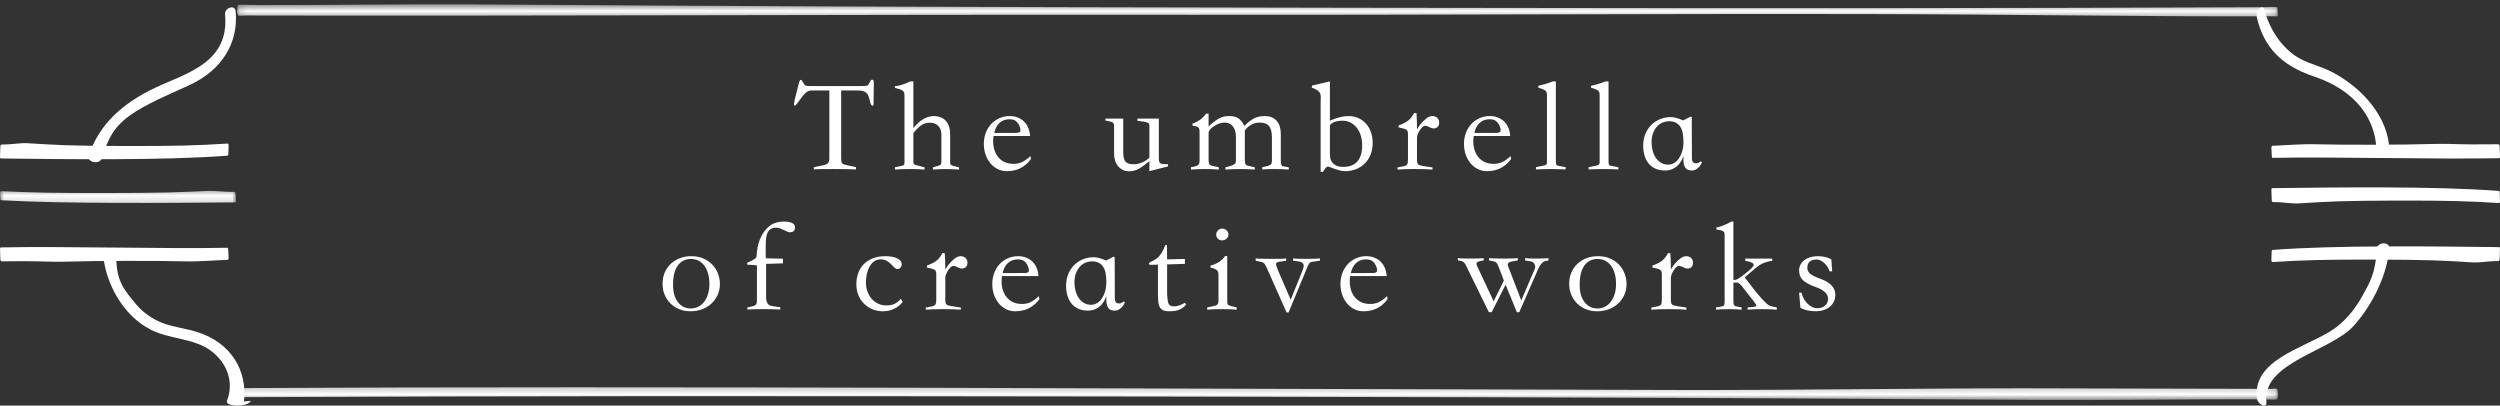 <?xml version="1.0" encoding="UTF-8"?>
<svg width="339px" height="55px" viewBox="0 0 339 55" version="1.1" xmlns="http://www.w3.org/2000/svg" xmlns:xlink="http://www.w3.org/1999/xlink">
    <rect x="0" y="0" width="339" height="55" fill="#333333" stroke="none"/>
    <!-- Generator: Sketch 61.2 (89653) - https://sketch.com -->
    <title>Group 12</title>
    <desc>Created with Sketch.</desc>
    <defs>
        <polygon id="path-1" points="0.155 0.258 276.884 0.258 276.884 2.25 0.155 2.25"></polygon>
        <polygon id="path-3" points="0.154 0.579 276.886 0.579 276.886 2.525 0.154 2.525"></polygon>
        <polygon id="path-5" points="0 0.573 31.994 0.573 31.994 2.823 0 2.823"></polygon>
    </defs>
    <g id="index" stroke="none" stroke-width="1" fill="none" fill-rule="evenodd">
        <g id="00_wp_inx-copy" transform="translate(-129, -2142)">
            <g id="#service" transform="translate(-2, 950)">
                <g id="inner" transform="translate(0, 131)">
                    <g id="list_img" transform="translate(0, 683)">
                        <g id="item1">
                            <g id="ttl" transform="translate(131, 215)">
                                <g id="Group-15">
                                    <g id="Group-12" transform="translate(0, 163)">
                                        <g id="Group-28">
                                            <g id="Group-3" transform="translate(32, 52)">
                                                <mask id="mask-2" fill="white">
                                                    <use xlink:href="#path-1"></use>
                                                </mask>
                                                <g id="Clip-2"></g>
                                                <path d="M0.207,1.806 L0.164,0.672 C0.102,0.578 0.343,0.625 0.867,0.623 C58.015,0.323 127.529,0.735 198.451,0.888 C208.025,0.911 233.172,0.629 242.113,0.65 C254.05,0.679 265.33,0.706 275.707,0.731 C276.207,0.733 276.707,0.654 276.764,0.744 C276.977,1.05 276.845,1.948 276.831,2.065 C276.785,2.288 276.183,2.153 273.409,2.146 C265.462,2.126 252.842,2.297 244.86,2.238 C228.901,2.128 212.961,2.033 197.038,1.961 C165.571,1.822 85.072,1.696 53.768,1.727 C36.469,1.743 19.188,1.781 1.954,1.853 C1.27,1.856 0.28,1.93 0.207,1.806" id="Fill-1" fill="#FFFFFF" mask="url(#mask-2)"></path>
                                            </g>
                                            <g id="Group-6" transform="translate(32, 0)">
                                                <mask id="mask-4" fill="white">
                                                    <use xlink:href="#path-3"></use>
                                                </mask>
                                                <g id="Clip-5"></g>
                                                <path d="M276.831,1.025 L276.877,2.161 C276.936,2.253 276.696,2.206 276.169,2.208 C260.967,2.289 241.519,1.949 221.719,1.909 C191.991,1.848 160.122,2.046 129.837,2.012 C80.596,1.958 38.747,2.192 1.332,2.1 C0.832,2.098 0.329,2.177 0.275,2.087 C0.061,1.781 0.194,0.883 0.207,0.766 C0.25,0.543 0.856,0.678 3.629,0.685 C11.573,0.705 24.197,0.532 32.179,0.59 C48.135,0.705 64.077,0.797 80.001,0.869 C111.464,1.009 191.966,1.135 223.27,1.103 C240.57,1.088 257.85,1.049 275.085,0.977 C275.771,0.975 276.758,0.901 276.831,1.025" id="Fill-4" fill="#FFFFFF" mask="url(#mask-4)"></path>
                                            </g>
                                            <path d="M31,34.926 L30.944,33.816 C30.938,33.69 30.885,33.597 30.829,33.597 C22.371,33.765 8.554,33.372 0.099,33.549 C0.043,33.552 -0.003,33.648 0,33.768 C0.011,34.176 0.035,35.028 0.051,35.184 C0.083,35.481 0.203,35.445 0.511,35.439 C1.398,35.415 2.812,35.427 3.702,35.421 C5.476,35.412 7.263,35.541 9.039,35.481 C12.541,35.355 21.535,35.34 25.045,35.439 C26.978,35.493 28.933,35.295 30.869,35.235 C30.946,35.232 31.005,35.088 31,34.926" id="Fill-7" fill="#FFFFFF"></path>
                                            <g id="Group-11" transform="translate(0, 25)">
                                                <mask id="mask-6" fill="white">
                                                    <use xlink:href="#path-5"></use>
                                                </mask>
                                                <g id="Clip-10"></g>
                                                <path d="M-1.08420217e-19,1.145 L0.036,1.982 C0.038,2.074 0.085,2.148 0.151,2.153 C8.877,2.655 23.16,2.515 31.892,2.439 C31.95,2.439 31.996,2.367 31.994,2.277 C31.985,1.971 31.958,1.329 31.941,1.215 C31.914,0.992 31.79,1.017 31.468,1.021 C30.552,1.03 29.073,0.841 28.16,0.888 C26.328,0.978 24.497,1.048 22.666,1.098 C19.047,1.192 9.76,1.199 6.138,1.125 C4.139,1.084 2.137,1.019 0.14,0.922 C0.058,0.92 -0.005,1.021 -1.08420217e-19,1.145" id="Fill-9" fill="#FFFFFF" mask="url(#mask-6)"></path>
                                            </g>
                                            <path d="M31,19.76 L30.965,20.876 C30.96,21.002 30.914,21.101 30.856,21.107 C22.398,21.776 8.559,21.59 0.099,21.488 C0.043,21.488 0,21.389 0,21.272 C0.011,20.864 0.035,20.009 0.048,19.856 C0.08,19.559 0.197,19.592 0.512,19.595 C1.396,19.61 2.827,19.355 3.717,19.418 C5.489,19.541 7.266,19.631 9.038,19.697 C12.545,19.823 21.543,19.835 25.052,19.736 C26.989,19.682 28.929,19.595 30.866,19.466 C30.944,19.46 31.005,19.598 31,19.76" id="Fill-12" fill="#FFFFFF"></path>
                                            <path d="M308.001,20.075 L308.057,21.185 C308.059,21.311 308.113,21.404 308.168,21.404 C316.627,21.236 330.445,21.629 338.901,21.449 C338.957,21.449 339.003,21.353 339,21.233 C338.989,20.825 338.965,19.973 338.949,19.817 C338.92,19.52 338.797,19.556 338.489,19.562 C337.602,19.583 336.187,19.571 335.3,19.577 C333.527,19.589 331.737,19.457 329.963,19.52 C326.458,19.646 317.464,19.661 313.956,19.562 C312.02,19.508 310.065,19.703 308.131,19.766 C308.054,19.769 307.993,19.91 308.001,20.075" id="Fill-14" fill="#FFFFFF"></path>
                                            <path d="M339,27.238 L338.965,26.122 C338.962,25.996 338.914,25.9 338.856,25.894 C330.398,25.225 316.559,25.411 308.099,25.513 C308.043,25.513 307.997,25.609 308,25.729 C308.011,26.137 308.035,26.992 308.048,27.145 C308.08,27.439 308.197,27.409 308.509,27.403 C309.396,27.391 310.83,27.643 311.715,27.58 C313.489,27.46 315.264,27.367 317.038,27.301 C320.545,27.175 329.543,27.163 333.052,27.265 C334.99,27.316 336.929,27.403 338.866,27.532 C338.944,27.538 339.005,27.403 339,27.238" id="Fill-16" fill="#FFFFFF"></path>
                                            <path d="M308,35.24 L308.035,34.124 C308.038,33.998 308.086,33.899 308.147,33.893 C316.602,33.224 330.441,33.41 338.901,33.512 C338.957,33.512 339.003,33.611 339,33.728 C338.989,34.136 338.965,34.991 338.952,35.144 C338.923,35.441 338.803,35.408 338.491,35.402 C337.604,35.39 336.173,35.645 335.285,35.582 C333.511,35.459 331.736,35.366 329.962,35.303 C326.455,35.177 317.457,35.165 313.948,35.264 C312.01,35.318 310.071,35.405 308.136,35.534 C308.056,35.54 307.995,35.402 308,35.24" id="Fill-18" fill="#FFFFFF"></path>
                                            <path d="M30.522,1.969 C30.717,4.083 30.281,6.123 28.578,7.809 C26.625,9.739 23.757,10.635 21.157,11.848 C16.551,14 13.417,16.92 12.035,21.094 C11.733,22.003 13.49,22.39 13.791,21.484 C14.599,19.05 15.244,17.359 17.598,15.662 C19.743,14.119 23.078,12.731 25.558,11.604 C30.15,9.517 32.351,5.787 31.954,1.513 C31.865,0.581 30.432,1.031 30.522,1.969" id="Fill-20" fill="#FFFFFF"></path>
                                            <path d="M33.078,54.442 C33.561,50.418 31.465,46.484 26.689,45.005 C25.125,44.519 23.39,44.344 21.886,43.74 C20.576,43.212 19.297,42.276 18.497,41.307 C16.871,39.345 15.732,38.169 15.77,34.685 C15.781,33.775 13.919,33.768 14.003,34.685 C14.336,38.25 16.529,42.699 20.425,44.697 C22.986,46.011 26.312,45.849 28.616,47.575 C30.91,49.297 31.718,51.948 30.785,54.335 C30.446,55.212 33.661,55.225 34,54.354 L33.078,54.442 Z" id="Fill-22" fill="#FFFFFF"></path>
                                            <path d="M306.028,2.37 C306.96,6.331 309.301,8.873 313.728,10.351 C319.423,12.25 322.106,16.086 322.243,20.297 C322.273,21.232 324.032,21.237 324,20.297 C323.857,16.019 320.514,11.993 316.187,9.748 C314.827,9.038 313.243,8.688 311.89,7.958 C309.361,6.597 307.642,3.731 307.084,1.361 C306.869,0.444 305.815,1.455 306.028,2.37" id="Fill-24" fill="#FFFFFF"></path>
                                            <path d="M322.32,33.699 C322.086,37.229 321.34,38.292 320.285,40.222 C319.344,41.94 317.842,43.792 316.016,44.913 C312.139,47.292 305.436,48.863 306.038,53.981 C306.146,54.903 307.432,55.448 307.324,54.517 C306.694,49.162 316.108,47.596 319.159,44.192 C321.713,41.339 323.683,37.314 323.997,33.699 C324.079,32.763 322.4,32.77 322.32,33.699" id="Fill-26" fill="#FFFFFF"></path>
                                        </g>
                                        <path d="M116.077,22.974 L116.077,22.668 L114.673,22.362 C114.421,22.302 114.256,22.218 114.178,22.11 C114.1,22.002 114.061,21.786 114.061,21.462 L114.061,21.462 L114.061,12.264 L116.257,12.264 C116.557,12.264 116.806,12.291 117.004,12.345 C117.202,12.399 117.361,12.48 117.481,12.588 C117.601,12.696 117.694,12.837 117.76,13.011 C117.826,13.185 117.889,13.398 117.949,13.65 C117.997,13.89 118.051,14.061 118.111,14.163 C118.171,14.265 118.228,14.325 118.282,14.343 C118.336,14.361 118.378,14.343 118.408,14.289 C118.438,14.235 118.453,14.16 118.453,14.064 L118.453,14.064 L118.489,11.166 C118.489,10.926 118.411,10.806 118.255,10.806 C118.135,10.806 118.033,10.92 117.949,11.148 C117.889,11.28 117.832,11.379 117.778,11.445 C117.724,11.511 117.658,11.562 117.58,11.598 C117.502,11.634 117.4,11.655 117.274,11.661 C117.148,11.667 116.977,11.67 116.761,11.67 L109.795,11.67 C109.519,11.67 109.333,11.649 109.237,11.607 C109.141,11.565 109.027,11.424 108.895,11.184 C108.775,10.944 108.67,10.824 108.58,10.824 C108.49,10.824 108.403,10.98 108.319,11.292 L108.319,11.292 L107.761,13.542 C107.725,13.71 107.698,13.863 107.68,14.001 C107.662,14.139 107.668,14.235 107.698,14.289 C107.728,14.343 107.785,14.34 107.869,14.28 C107.953,14.22 108.073,14.076 108.229,13.848 C108.469,13.512 108.673,13.239 108.841,13.029 C109.009,12.819 109.165,12.654 109.309,12.534 C109.453,12.414 109.6,12.336 109.75,12.3 C109.9,12.264 110.083,12.252 110.299,12.264 L110.299,12.264 L112.459,12.264 L112.459,21.444 C112.459,21.744 112.405,21.963 112.297,22.101 C112.189,22.239 111.961,22.344 111.613,22.416 L111.613,22.416 L110.353,22.668 L110.353,22.974 C110.497,22.95 110.788,22.935 111.226,22.929 C111.664,22.923 112.237,22.92 112.945,22.92 C114.397,22.92 115.441,22.938 116.077,22.974 L116.077,22.974 Z M130.045,22.992 L130.045,22.686 L129.289,22.506 C129.085,22.446 128.959,22.383 128.911,22.317 C128.863,22.251 128.839,22.158 128.839,22.038 L128.839,22.038 L128.839,18.186 C128.839,17.526 128.698,16.992 128.416,16.584 C128.134,16.176 127.741,15.918 127.237,15.81 C127.141,15.786 127.042,15.768 126.94,15.756 C126.838,15.744 126.739,15.738 126.643,15.738 C125.635,15.75 124.705,16.296 123.853,17.376 L123.853,17.376 L123.853,11.04 L123.421,11.04 C123.013,11.244 122.626,11.4 122.26,11.508 C121.894,11.616 121.591,11.676 121.351,11.688 L121.351,11.688 L121.351,11.922 C121.627,11.982 121.852,12.042 122.026,12.102 C122.2,12.162 122.332,12.231 122.422,12.309 C122.512,12.387 122.572,12.48 122.602,12.588 C122.632,12.696 122.647,12.828 122.647,12.984 L122.647,12.984 L122.647,22.056 C122.647,22.2 122.623,22.299 122.575,22.353 C122.527,22.407 122.425,22.452 122.269,22.488 L122.269,22.488 L121.351,22.686 L121.351,22.992 C121.543,22.968 121.807,22.95 122.143,22.938 C122.479,22.926 122.881,22.92 123.349,22.92 C123.817,22.92 124.222,22.926 124.564,22.938 C124.906,22.95 125.173,22.968 125.365,22.992 L125.365,22.992 L125.365,22.686 L124.195,22.38 C124.051,22.344 123.958,22.29 123.916,22.218 C123.874,22.146 123.853,22.044 123.853,21.912 L123.853,21.912 L123.853,18.06 C124.213,17.592 124.564,17.238 124.906,16.998 C125.248,16.758 125.653,16.638 126.121,16.638 C126.577,16.638 126.946,16.782 127.228,17.07 C127.51,17.358 127.651,17.748 127.651,18.24 L127.651,18.24 L127.651,21.912 C127.651,22.116 127.618,22.251 127.552,22.317 C127.486,22.383 127.375,22.44 127.219,22.488 L127.219,22.488 L126.499,22.686 L126.499,22.992 C126.871,22.968 127.21,22.95 127.516,22.938 C127.822,22.926 128.077,22.92 128.281,22.92 C128.485,22.92 128.737,22.926 129.037,22.938 C129.337,22.95 129.673,22.968 130.045,22.992 L130.045,22.992 Z M136.525,23.208 C137.233,23.208 137.854,23.07 138.388,22.794 C138.922,22.518 139.393,22.11 139.801,21.57 L139.801,21.57 L139.729,21.156 C139.321,21.54 138.943,21.813 138.595,21.975 C138.247,22.137 137.863,22.218 137.443,22.218 C136.579,22.218 135.901,21.933 135.409,21.363 C134.917,20.793 134.671,20.046 134.671,19.122 C134.671,18.906 134.689,18.678 134.725,18.438 L134.725,18.438 L139.675,18.438 C139.651,18.042 139.57,17.676 139.432,17.34 C139.294,17.004 139.105,16.719 138.865,16.485 C138.625,16.251 138.34,16.068 138.01,15.936 C137.68,15.804 137.317,15.738 136.921,15.738 C136.417,15.738 135.949,15.834 135.517,16.026 C135.085,16.218 134.713,16.482 134.401,16.818 C134.089,17.154 133.846,17.553 133.672,18.015 C133.498,18.477 133.411,18.972 133.411,19.5 C133.411,20.028 133.489,20.517 133.645,20.967 C133.801,21.417 134.02,21.81 134.302,22.146 C134.584,22.482 134.914,22.743 135.292,22.929 C135.67,23.115 136.081,23.208 136.525,23.208 Z M137.425,18.024 L134.815,18.024 C134.935,17.448 135.175,16.995 135.535,16.665 C135.895,16.335 136.345,16.17 136.885,16.17 C137.341,16.17 137.68,16.296 137.902,16.548 C138.124,16.8 138.271,17.082 138.343,17.394 C138.379,17.55 138.388,17.67 138.37,17.754 C138.352,17.838 138.301,17.901 138.217,17.943 C138.133,17.985 138.025,18.009 137.893,18.015 C137.761,18.021 137.605,18.024 137.425,18.024 L137.425,18.024 Z M153.139,23.226 C153.595,23.226 154.03,23.109 154.444,22.875 C154.858,22.641 155.329,22.296 155.857,21.84 L155.857,21.84 L155.857,23.208 L158.395,22.56 C158.395,22.512 158.392,22.464 158.386,22.416 C158.38,22.368 158.377,22.32 158.377,22.272 C158.089,22.272 157.864,22.263 157.702,22.245 C157.54,22.227 157.417,22.188 157.333,22.128 C157.249,22.068 157.195,21.978 157.171,21.858 C157.147,21.738 157.135,21.57 157.135,21.354 L157.135,21.354 L157.135,16.08 L154.237,16.08 L154.237,16.386 C154.585,16.422 154.867,16.458 155.083,16.494 C155.299,16.53 155.464,16.569 155.578,16.611 C155.692,16.653 155.767,16.71 155.803,16.782 C155.839,16.854 155.857,16.95 155.857,17.07 L155.857,17.07 L155.857,21.39 C155.197,21.978 154.477,22.272 153.697,22.272 C153.169,22.272 152.806,22.152 152.608,21.912 C152.41,21.672 152.311,21.264 152.311,20.688 L152.311,20.688 L152.311,16.08 L149.899,16.08 L149.899,16.35 C150.379,16.422 150.694,16.5 150.844,16.584 C150.994,16.668 151.069,16.824 151.069,17.052 L151.069,17.052 L151.069,20.796 C151.069,21.528 151.258,22.116 151.636,22.56 C152.014,23.004 152.515,23.226 153.139,23.226 Z M174.757,22.992 L174.757,22.686 L173.965,22.542 C173.773,22.506 173.677,22.266 173.677,21.822 L173.677,21.822 L173.677,18.204 C173.677,17.388 173.482,16.773 173.092,16.359 C172.702,15.945 172.183,15.738 171.535,15.738 C170.911,15.738 170.392,15.855 169.978,16.089 C169.564,16.323 169.153,16.65 168.745,17.07 C168.601,16.806 168.46,16.587 168.322,16.413 C168.184,16.239 168.031,16.101 167.863,15.999 C167.695,15.897 167.509,15.828 167.305,15.792 C167.101,15.756 166.873,15.738 166.621,15.738 C166.129,15.738 165.679,15.852 165.271,16.08 C164.863,16.308 164.401,16.662 163.885,17.142 L163.885,17.142 L163.885,15.414 L163.543,15.414 C163.267,15.786 162.97,16.08 162.652,16.296 C162.334,16.512 162.019,16.662 161.707,16.746 L161.707,16.746 L161.707,17.034 C161.923,17.07 162.094,17.106 162.22,17.142 C162.346,17.178 162.442,17.229 162.508,17.295 C162.574,17.361 162.616,17.445 162.634,17.547 C162.652,17.649 162.661,17.772 162.661,17.916 L162.661,17.916 L162.661,21.786 C162.661,22.038 162.616,22.218 162.526,22.326 C162.436,22.434 162.259,22.518 161.995,22.578 L161.995,22.578 L161.491,22.686 L161.491,22.992 C162.787,22.896 164.047,22.896 165.271,22.992 L165.271,22.992 L165.271,22.686 L164.371,22.488 C164.203,22.452 164.08,22.38 164.002,22.272 C163.924,22.164 163.885,21.966 163.885,21.678 L163.885,21.678 L163.885,18.042 C163.885,17.874 163.96,17.706 164.11,17.538 C164.26,17.37 164.443,17.217 164.659,17.079 C164.875,16.941 165.106,16.83 165.352,16.746 C165.598,16.662 165.823,16.62 166.027,16.62 C166.531,16.62 166.918,16.797 167.188,17.151 C167.458,17.505 167.593,17.976 167.593,18.564 L167.593,18.564 L167.593,21.75 C167.593,22.002 167.518,22.179 167.368,22.281 C167.218,22.383 166.987,22.476 166.675,22.56 L166.675,22.56 L166.171,22.686 L166.171,22.992 C166.831,22.944 167.506,22.92 168.196,22.92 C168.886,22.92 169.537,22.944 170.149,22.992 L170.149,22.992 L170.149,22.686 L169.267,22.488 C169.051,22.44 168.919,22.353 168.871,22.227 C168.823,22.101 168.799,21.912 168.799,21.66 L168.799,21.66 L168.799,17.682 C169.363,16.974 170.035,16.62 170.815,16.62 C171.415,16.62 171.841,16.782 172.093,17.106 C172.345,17.43 172.471,17.928 172.471,18.6 L172.471,18.6 L172.471,21.804 C172.471,22.068 172.411,22.245 172.291,22.335 C172.171,22.425 171.967,22.5 171.679,22.56 L171.679,22.56 L171.157,22.668 L171.157,22.974 C171.637,22.938 172.204,22.92 172.858,22.92 C173.512,22.92 174.145,22.944 174.757,22.992 L174.757,22.992 Z M179.401,23.298 C179.665,22.818 179.899,22.578 180.103,22.578 C180.139,22.578 180.235,22.611 180.391,22.677 C180.547,22.743 180.733,22.815 180.949,22.893 C181.165,22.971 181.402,23.043 181.66,23.109 C181.918,23.175 182.173,23.208 182.425,23.208 C182.953,23.208 183.442,23.118 183.892,22.938 C184.342,22.758 184.735,22.5 185.071,22.164 C185.407,21.828 185.668,21.423 185.854,20.949 C186.04,20.475 186.133,19.944 186.133,19.356 C186.133,18.84 186.055,18.363 185.899,17.925 C185.743,17.487 185.524,17.106 185.242,16.782 C184.96,16.458 184.615,16.203 184.207,16.017 C183.799,15.831 183.343,15.738 182.839,15.738 C182.119,15.738 181.285,15.948 180.337,16.368 L180.337,16.368 L180.337,11.04 L177.925,11.598 L177.871,11.886 C178.243,12.018 178.516,12.15 178.69,12.282 C178.864,12.414 178.978,12.558 179.032,12.714 C179.086,12.87 179.107,13.053 179.095,13.263 C179.083,13.473 179.077,13.728 179.077,14.028 L179.077,14.028 L179.077,23.298 L179.401,23.298 Z M182.119,22.632 C181.555,22.632 181.117,22.488 180.805,22.2 C180.493,21.912 180.337,21.498 180.337,20.958 L180.337,20.958 L180.337,17.088 C180.337,16.908 180.502,16.743 180.832,16.593 C181.162,16.443 181.573,16.368 182.065,16.368 C182.461,16.368 182.821,16.455 183.145,16.629 C183.469,16.803 183.748,17.037 183.982,17.331 C184.216,17.625 184.396,17.976 184.522,18.384 C184.648,18.792 184.711,19.23 184.711,19.698 C184.711,20.658 184.495,21.387 184.063,21.885 C183.631,22.383 182.983,22.632 182.119,22.632 Z M194.251,22.992 L194.251,22.704 L192.955,22.506 C192.619,22.458 192.4,22.383 192.298,22.281 C192.196,22.179 192.145,21.972 192.145,21.66 L192.145,21.66 L192.145,18.654 C192.145,18.534 192.181,18.381 192.253,18.195 C192.325,18.009 192.415,17.832 192.523,17.664 C192.631,17.496 192.748,17.352 192.874,17.232 C193,17.112 193.123,17.052 193.243,17.052 C193.399,17.052 193.585,17.112 193.801,17.232 C194.017,17.352 194.227,17.412 194.431,17.412 C194.635,17.412 194.806,17.343 194.944,17.205 C195.082,17.067 195.151,16.878 195.151,16.638 C195.151,16.374 195.067,16.158 194.899,15.99 C194.731,15.822 194.497,15.738 194.197,15.738 C193.873,15.738 193.507,15.936 193.099,16.332 C192.883,16.536 192.7,16.737 192.55,16.935 C192.4,17.133 192.265,17.34 192.145,17.556 C192.145,17.136 192.139,16.74 192.127,16.368 C192.115,15.996 192.097,15.648 192.073,15.324 L192.073,15.324 L191.749,15.324 C191.497,15.816 191.203,16.179 190.867,16.413 C190.531,16.647 190.129,16.842 189.661,16.998 L189.661,16.998 L189.625,17.268 L190.093,17.376 C190.441,17.448 190.666,17.538 190.768,17.646 C190.87,17.754 190.921,17.928 190.921,18.168 L190.921,18.168 L190.921,21.624 C190.921,21.936 190.888,22.152 190.822,22.272 C190.756,22.392 190.603,22.482 190.363,22.542 L190.363,22.542 L189.499,22.704 L189.499,22.992 C189.811,22.968 190.15,22.95 190.516,22.938 C190.882,22.926 191.275,22.92 191.695,22.92 L191.695,22.92 L191.947,22.92 C192.391,22.92 192.808,22.926 193.198,22.938 C193.588,22.95 193.939,22.968 194.251,22.992 L194.251,22.992 Z M201.631,23.208 C202.339,23.208 202.96,23.07 203.494,22.794 C204.028,22.518 204.499,22.11 204.907,21.57 L204.907,21.57 L204.835,21.156 C204.427,21.54 204.049,21.813 203.701,21.975 C203.353,22.137 202.969,22.218 202.549,22.218 C201.685,22.218 201.007,21.933 200.515,21.363 C200.023,20.793 199.777,20.046 199.777,19.122 C199.777,18.906 199.795,18.678 199.831,18.438 L199.831,18.438 L204.781,18.438 C204.757,18.042 204.676,17.676 204.538,17.34 C204.4,17.004 204.211,16.719 203.971,16.485 C203.731,16.251 203.446,16.068 203.116,15.936 C202.786,15.804 202.423,15.738 202.027,15.738 C201.523,15.738 201.055,15.834 200.623,16.026 C200.191,16.218 199.819,16.482 199.507,16.818 C199.195,17.154 198.952,17.553 198.778,18.015 C198.604,18.477 198.517,18.972 198.517,19.5 C198.517,20.028 198.595,20.517 198.751,20.967 C198.907,21.417 199.126,21.81 199.408,22.146 C199.69,22.482 200.02,22.743 200.398,22.929 C200.776,23.115 201.187,23.208 201.631,23.208 Z M202.531,18.024 L199.921,18.024 C200.041,17.448 200.281,16.995 200.641,16.665 C201.001,16.335 201.451,16.17 201.991,16.17 C202.447,16.17 202.786,16.296 203.008,16.548 C203.23,16.8 203.377,17.082 203.449,17.394 C203.485,17.55 203.494,17.67 203.476,17.754 C203.458,17.838 203.407,17.901 203.323,17.943 C203.239,17.985 203.131,18.009 202.999,18.015 C202.867,18.021 202.711,18.024 202.531,18.024 L202.531,18.024 Z M212.305,22.974 L212.305,22.668 L211.387,22.506 C211.207,22.47 211.093,22.419 211.045,22.353 C210.997,22.287 210.973,22.14 210.973,21.912 L210.973,21.912 L210.973,11.04 L210.559,11.04 C210.175,11.196 209.809,11.322 209.461,11.418 C209.113,11.514 208.825,11.586 208.597,11.634 L208.597,11.634 L208.597,11.886 C209.089,12.03 209.407,12.162 209.551,12.282 C209.695,12.402 209.767,12.588 209.767,12.84 L209.767,12.84 L209.767,21.948 C209.767,22.128 209.737,22.248 209.677,22.308 C209.617,22.368 209.509,22.416 209.353,22.452 L209.353,22.452 L208.273,22.668 L208.273,22.974 C208.561,22.962 208.879,22.95 209.227,22.938 C209.575,22.926 209.929,22.92 210.289,22.92 C210.649,22.92 211.003,22.926 211.351,22.938 C211.699,22.95 212.017,22.962 212.305,22.974 L212.305,22.974 Z M219.451,22.974 L219.451,22.668 L218.533,22.506 C218.353,22.47 218.239,22.419 218.191,22.353 C218.143,22.287 218.119,22.14 218.119,21.912 L218.119,21.912 L218.119,11.04 L217.705,11.04 C217.321,11.196 216.955,11.322 216.607,11.418 C216.259,11.514 215.971,11.586 215.743,11.634 L215.743,11.634 L215.743,11.886 C216.235,12.03 216.553,12.162 216.697,12.282 C216.841,12.402 216.913,12.588 216.913,12.84 L216.913,12.84 L216.913,21.948 C216.913,22.128 216.883,22.248 216.823,22.308 C216.763,22.368 216.655,22.416 216.499,22.452 L216.499,22.452 L215.419,22.668 L215.419,22.974 C215.707,22.962 216.025,22.95 216.373,22.938 C216.721,22.926 217.075,22.92 217.435,22.92 C217.795,22.92 218.149,22.926 218.497,22.938 C218.845,22.95 219.163,22.962 219.451,22.974 L219.451,22.974 Z M229.387,23.118 C229.627,23.118 229.837,23.061 230.017,22.947 C230.197,22.833 230.347,22.704 230.467,22.56 C230.599,22.392 230.707,22.2 230.791,21.984 L230.791,21.984 L230.611,21.876 C230.551,21.912 230.497,21.954 230.449,22.002 C230.389,22.038 230.329,22.071 230.269,22.101 C230.209,22.131 230.131,22.146 230.035,22.146 C229.627,22.17 229.423,21.942 229.423,21.462 C229.423,20.526 229.42,19.593 229.414,18.663 C229.408,17.733 229.405,16.8 229.405,15.864 L229.405,15.864 L229.243,15.81 L228.235,16.332 C228.067,16.248 227.893,16.176 227.713,16.116 C227.545,16.056 227.362,16.002 227.164,15.954 C226.966,15.906 226.747,15.882 226.507,15.882 C226.051,15.882 225.604,15.966 225.166,16.134 C224.728,16.302 224.335,16.548 223.987,16.872 C223.639,17.196 223.357,17.601 223.141,18.087 C222.925,18.573 222.817,19.134 222.817,19.77 C222.817,20.238 222.877,20.676 222.997,21.084 C223.117,21.492 223.297,21.846 223.537,22.146 C223.777,22.446 224.083,22.683 224.455,22.857 C224.827,23.031 225.259,23.118 225.751,23.118 C226.123,23.118 226.447,23.061 226.723,22.947 C226.999,22.833 227.239,22.683 227.443,22.497 C227.647,22.311 227.818,22.098 227.956,21.858 C228.094,21.618 228.199,21.372 228.271,21.12 L228.271,21.12 L228.271,21.66 C228.271,22.116 228.355,22.473 228.523,22.731 C228.691,22.989 228.979,23.118 229.387,23.118 Z M226.201,22.326 C225.841,22.326 225.523,22.245 225.247,22.083 C224.971,21.921 224.737,21.702 224.545,21.426 C224.353,21.15 224.206,20.829 224.104,20.463 C224.002,20.097 223.951,19.716 223.951,19.32 C223.951,18.804 224.026,18.363 224.176,17.997 C224.326,17.631 224.515,17.331 224.743,17.097 C224.971,16.863 225.226,16.695 225.508,16.593 C225.79,16.491 226.057,16.44 226.309,16.44 C226.681,16.44 226.99,16.503 227.236,16.629 C227.482,16.755 227.683,16.935 227.839,17.169 C227.995,17.403 228.106,17.688 228.172,18.024 C228.238,18.36 228.271,18.732 228.271,19.14 L228.271,19.14 L228.271,19.464 C228.259,19.872 228.196,20.25 228.082,20.598 C227.968,20.946 227.821,21.249 227.641,21.507 C227.461,21.765 227.248,21.966 227.002,22.11 C226.756,22.254 226.489,22.326 226.201,22.326 Z M93.604,42.208 C94.192,42.208 94.732,42.115 95.224,41.929 C95.716,41.743 96.139,41.482 96.493,41.146 C96.847,40.81 97.123,40.42 97.321,39.976 C97.519,39.532 97.618,39.046 97.618,38.518 C97.618,38.002 97.525,37.513 97.339,37.051 C97.153,36.589 96.892,36.187 96.556,35.845 C96.22,35.503 95.815,35.233 95.341,35.035 C94.867,34.837 94.336,34.738 93.748,34.738 C93.172,34.738 92.647,34.831 92.173,35.017 C91.699,35.203 91.288,35.461 90.94,35.791 C90.592,36.121 90.322,36.514 90.13,36.97 C89.938,37.426 89.842,37.93 89.842,38.482 C89.842,39.022 89.938,39.52 90.13,39.976 C90.322,40.432 90.586,40.825 90.922,41.155 C91.258,41.485 91.654,41.743 92.11,41.929 C92.566,42.115 93.064,42.208 93.604,42.208 Z M93.676,41.83 C92.956,41.83 92.374,41.545 91.93,40.975 C91.486,40.405 91.264,39.622 91.264,38.626 C91.264,37.462 91.48,36.586 91.912,35.998 C92.344,35.41 92.938,35.116 93.694,35.116 C94.078,35.116 94.426,35.197 94.738,35.359 C95.05,35.521 95.314,35.752 95.53,36.052 C95.746,36.352 95.911,36.709 96.025,37.123 C96.139,37.537 96.196,37.996 96.196,38.5 C96.196,39.004 96.133,39.46 96.007,39.868 C95.881,40.276 95.707,40.627 95.485,40.921 C95.263,41.215 94.996,41.44 94.684,41.596 C94.372,41.752 94.036,41.83 93.676,41.83 Z M105.808,41.974 L105.808,41.668 L104.638,41.488 C104.134,41.416 103.882,41.014 103.882,40.282 L103.882,40.282 L103.882,35.782 L106.168,35.71 L106.168,35.08 L103.846,35.026 C103.834,34.93 103.828,34.777 103.828,34.567 L103.828,34.567 L103.828,33.766 C103.828,33.406 103.834,33.055 103.846,32.713 C103.858,32.371 103.906,32.062 103.99,31.786 C104.074,31.51 104.215,31.288 104.413,31.12 C104.611,30.952 104.89,30.868 105.25,30.868 C105.418,30.868 105.589,30.901 105.763,30.967 C105.937,31.033 106.105,31.105 106.267,31.183 C106.429,31.261 106.582,31.333 106.726,31.399 C106.87,31.465 106.99,31.498 107.086,31.498 C107.566,31.498 107.806,31.276 107.806,30.832 C107.806,30.328 107.314,30.064 106.33,30.04 C106.234,30.04 106.144,30.043 106.06,30.049 C105.976,30.055 105.892,30.064 105.808,30.076 C105.16,30.148 104.629,30.373 104.215,30.751 C103.801,31.129 103.474,31.558 103.234,32.038 C102.994,32.518 102.829,33.001 102.739,33.487 C102.649,33.973 102.604,34.348 102.604,34.612 C102.604,34.708 102.589,34.792 102.559,34.864 C102.529,34.936 102.469,35.008 102.379,35.08 C102.289,35.152 102.16,35.233 101.992,35.323 C101.824,35.413 101.602,35.512 101.326,35.62 L101.326,35.62 L101.326,35.89 C101.974,35.914 102.412,35.95 102.64,35.998 L102.64,35.998 L102.639,40.572 C102.638,40.71 102.635,40.827 102.631,40.921 C102.625,41.047 102.598,41.152 102.55,41.236 C102.502,41.32 102.43,41.386 102.334,41.434 C102.238,41.482 102.094,41.524 101.902,41.56 L101.902,41.56 L101.344,41.686 L101.344,41.974 C101.788,41.938 102.448,41.92 103.324,41.92 L103.324,41.92 L103.846,41.92 C104.518,41.92 105.172,41.938 105.808,41.974 L105.808,41.974 Z M119.758,42.208 C120.262,42.208 120.751,42.1 121.225,41.884 C121.699,41.668 122.092,41.356 122.404,40.948 L122.404,40.948 L122.17,40.516 C121.906,40.804 121.63,41.026 121.342,41.182 C121.054,41.338 120.67,41.416 120.19,41.416 C119.77,41.416 119.389,41.332 119.047,41.164 C118.705,40.996 118.414,40.771 118.174,40.489 C117.934,40.207 117.748,39.877 117.616,39.499 C117.484,39.121 117.418,38.722 117.418,38.302 C117.418,37.93 117.457,37.558 117.535,37.186 C117.613,36.814 117.733,36.478 117.895,36.178 C118.057,35.878 118.264,35.635 118.516,35.449 C118.768,35.263 119.074,35.17 119.434,35.17 C119.758,35.17 120.031,35.239 120.253,35.377 C120.475,35.515 120.67,35.668 120.838,35.836 L120.838,35.836 L121.288,36.286 C121.42,36.418 121.57,36.484 121.738,36.484 C121.882,36.472 122.008,36.403 122.116,36.277 C122.224,36.151 122.278,35.998 122.278,35.818 C122.278,35.494 122.071,35.233 121.657,35.035 C121.243,34.837 120.706,34.738 120.046,34.738 C119.422,34.738 118.867,34.831 118.381,35.017 C117.895,35.203 117.484,35.464 117.148,35.8 C116.812,36.136 116.557,36.538 116.383,37.006 C116.209,37.474 116.122,37.99 116.122,38.554 C116.122,39.046 116.206,39.514 116.374,39.958 C116.542,40.402 116.785,40.789 117.103,41.119 C117.421,41.449 117.802,41.713 118.246,41.911 C118.69,42.109 119.194,42.208 119.758,42.208 Z M130.288,41.992 L130.288,41.704 L128.992,41.506 C128.656,41.458 128.437,41.383 128.335,41.281 C128.233,41.179 128.182,40.972 128.182,40.66 L128.182,40.66 L128.182,37.654 C128.182,37.534 128.218,37.381 128.29,37.195 C128.362,37.009 128.452,36.832 128.56,36.664 C128.668,36.496 128.785,36.352 128.911,36.232 C129.037,36.112 129.16,36.052 129.28,36.052 C129.436,36.052 129.622,36.112 129.838,36.232 C130.054,36.352 130.264,36.412 130.468,36.412 C130.672,36.412 130.843,36.343 130.981,36.205 C131.119,36.067 131.188,35.878 131.188,35.638 C131.188,35.374 131.104,35.158 130.936,34.99 C130.768,34.822 130.534,34.738 130.234,34.738 C129.91,34.738 129.544,34.936 129.136,35.332 C128.92,35.536 128.737,35.737 128.587,35.935 C128.437,36.133 128.302,36.34 128.182,36.556 C128.182,36.136 128.176,35.74 128.164,35.368 C128.152,34.996 128.134,34.648 128.11,34.324 L128.11,34.324 L127.786,34.324 C127.534,34.816 127.24,35.179 126.904,35.413 C126.568,35.647 126.166,35.842 125.698,35.998 L125.698,35.998 L125.662,36.268 L126.13,36.376 C126.478,36.448 126.703,36.538 126.805,36.646 C126.907,36.754 126.958,36.928 126.958,37.168 L126.958,37.168 L126.958,40.624 C126.958,40.936 126.925,41.152 126.859,41.272 C126.793,41.392 126.64,41.482 126.4,41.542 L126.4,41.542 L125.536,41.704 L125.536,41.992 C125.848,41.968 126.187,41.95 126.553,41.938 C126.919,41.926 127.312,41.92 127.732,41.92 L127.732,41.92 L127.984,41.92 C128.428,41.92 128.845,41.926 129.235,41.938 C129.625,41.95 129.976,41.968 130.288,41.992 L130.288,41.992 Z M137.668,42.208 C138.376,42.208 138.997,42.07 139.531,41.794 C140.065,41.518 140.536,41.11 140.944,40.57 L140.944,40.57 L140.872,40.156 C140.464,40.54 140.086,40.813 139.738,40.975 C139.39,41.137 139.006,41.218 138.586,41.218 C137.722,41.218 137.044,40.933 136.552,40.363 C136.06,39.793 135.814,39.046 135.814,38.122 C135.814,37.906 135.832,37.678 135.868,37.438 L135.868,37.438 L140.818,37.438 C140.794,37.042 140.713,36.676 140.575,36.34 C140.437,36.004 140.248,35.719 140.008,35.485 C139.768,35.251 139.483,35.068 139.153,34.936 C138.823,34.804 138.46,34.738 138.064,34.738 C137.56,34.738 137.092,34.834 136.66,35.026 C136.228,35.218 135.856,35.482 135.544,35.818 C135.232,36.154 134.989,36.553 134.815,37.015 C134.641,37.477 134.554,37.972 134.554,38.5 C134.554,39.028 134.632,39.517 134.788,39.967 C134.944,40.417 135.163,40.81 135.445,41.146 C135.727,41.482 136.057,41.743 136.435,41.929 C136.813,42.115 137.224,42.208 137.668,42.208 Z M138.74,37.023 L135.958,37.024 C136.078,36.448 136.318,35.995 136.678,35.665 C137.038,35.335 137.488,35.17 138.028,35.17 C138.484,35.17 138.823,35.296 139.045,35.548 C139.267,35.8 139.414,36.082 139.486,36.394 C139.522,36.55 139.531,36.67 139.513,36.754 C139.495,36.838 139.444,36.901 139.36,36.943 C139.276,36.985 139.168,37.009 139.036,37.015 C138.904,37.021 138.748,37.024 138.568,37.024 L138.74,37.023 Z M151.132,42.118 C151.372,42.118 151.582,42.061 151.762,41.947 C151.942,41.833 152.092,41.704 152.212,41.56 C152.344,41.392 152.452,41.2 152.536,40.984 L152.536,40.984 L152.356,40.876 C152.296,40.912 152.242,40.954 152.194,41.002 C152.134,41.038 152.074,41.071 152.014,41.101 C151.954,41.131 151.876,41.146 151.78,41.146 C151.372,41.17 151.168,40.942 151.168,40.462 C151.168,39.526 151.165,38.593 151.159,37.663 C151.153,36.733 151.15,35.8 151.15,34.864 L151.15,34.864 L150.988,34.81 L149.98,35.332 C149.812,35.248 149.638,35.176 149.458,35.116 C149.29,35.056 149.107,35.002 148.909,34.954 C148.711,34.906 148.492,34.882 148.252,34.882 C147.796,34.882 147.349,34.966 146.911,35.134 C146.473,35.302 146.08,35.548 145.732,35.872 C145.384,36.196 145.102,36.601 144.886,37.087 C144.67,37.573 144.562,38.134 144.562,38.77 C144.562,39.238 144.622,39.676 144.742,40.084 C144.862,40.492 145.042,40.846 145.282,41.146 C145.522,41.446 145.828,41.683 146.2,41.857 C146.572,42.031 147.004,42.118 147.496,42.118 C147.868,42.118 148.192,42.061 148.468,41.947 C148.744,41.833 148.984,41.683 149.188,41.497 C149.392,41.311 149.563,41.098 149.701,40.858 C149.839,40.618 149.944,40.372 150.016,40.12 L150.016,40.12 L150.016,40.66 C150.016,41.116 150.1,41.473 150.268,41.731 C150.436,41.989 150.724,42.118 151.132,42.118 Z M147.946,41.326 C147.586,41.326 147.268,41.245 146.992,41.083 C146.716,40.921 146.482,40.702 146.29,40.426 C146.098,40.15 145.951,39.829 145.849,39.463 C145.747,39.097 145.696,38.716 145.696,38.32 C145.696,37.804 145.771,37.363 145.921,36.997 C146.071,36.631 146.26,36.331 146.488,36.097 C146.716,35.863 146.971,35.695 147.253,35.593 C147.535,35.491 147.802,35.44 148.054,35.44 C148.426,35.44 148.735,35.503 148.981,35.629 C149.227,35.755 149.428,35.935 149.584,36.169 C149.74,36.403 149.851,36.688 149.917,37.024 C149.983,37.36 150.016,37.732 150.016,38.14 L150.016,38.14 L150.016,38.464 C150.004,38.872 149.941,39.25 149.827,39.598 C149.713,39.946 149.566,40.249 149.386,40.507 C149.206,40.765 148.993,40.966 148.747,41.11 C148.501,41.254 148.234,41.326 147.946,41.326 Z M158.548,42.208 C159.148,42.208 159.619,42.13 159.961,41.974 C160.303,41.818 160.594,41.596 160.834,41.308 L160.834,41.308 L160.672,41.056 C160.384,41.224 160.123,41.347 159.889,41.425 C159.655,41.503 159.448,41.542 159.268,41.542 C158.8,41.566 158.515,41.404 158.413,41.056 C158.311,40.708 158.26,40.18 158.26,39.472 L158.26,39.472 L158.26,35.854 L160.672,35.782 L160.672,35.116 L158.26,35.17 C158.26,34.846 158.257,34.525 158.251,34.207 C158.245,33.889 158.242,33.568 158.242,33.244 L158.242,33.244 L158.008,33.244 C157.876,33.616 157.732,33.931 157.576,34.189 C157.42,34.447 157.282,34.642 157.162,34.774 C156.922,35.038 156.544,35.284 156.028,35.512 C155.872,35.584 155.794,35.668 155.794,35.764 C155.794,35.86 155.878,35.908 156.046,35.908 C156.214,35.908 156.376,35.905 156.532,35.899 C156.688,35.893 156.85,35.89 157.018,35.89 L157.018,35.89 L157.018,39.94 C157.018,40.384 157.039,40.753 157.081,41.047 C157.123,41.341 157.204,41.572 157.324,41.74 C157.444,41.908 157.6,42.028 157.792,42.1 C157.984,42.172 158.236,42.208 158.548,42.208 Z M165.694,32.596 C165.934,32.596 166.141,32.518 166.315,32.362 C166.489,32.206 166.576,32.026 166.576,31.822 C166.576,31.594 166.492,31.399 166.324,31.237 C166.156,31.075 165.958,30.994 165.73,30.994 C165.514,30.994 165.325,31.075 165.163,31.237 C165.001,31.399 164.92,31.594 164.92,31.822 C164.92,32.038 164.995,32.221 165.145,32.371 C165.295,32.521 165.478,32.596 165.694,32.596 Z M167.692,41.992 L167.692,41.686 L166.81,41.47 C166.654,41.434 166.549,41.374 166.495,41.29 C166.441,41.206 166.414,41.074 166.414,40.894 L166.414,40.894 L166.414,34.72 L166.108,34.72 C165.904,35.044 165.631,35.314 165.289,35.53 C164.947,35.746 164.566,35.908 164.146,36.016 L164.146,36.016 L164.146,36.286 C164.578,36.382 164.866,36.496 165.01,36.628 C165.154,36.76 165.226,36.97 165.226,37.258 L165.226,37.258 L165.226,40.84 C165.226,41.2 165.04,41.416 164.668,41.488 L164.668,41.488 L163.696,41.686 L163.696,41.992 C163.888,41.968 164.149,41.95 164.479,41.938 C164.809,41.926 165.214,41.92 165.694,41.92 C166.174,41.92 166.579,41.926 166.909,41.938 C167.239,41.95 167.5,41.968 167.692,41.992 L167.692,41.992 Z M174.73,42.37 L177.25,36.286 C177.382,35.962 177.49,35.755 177.574,35.665 C177.658,35.575 177.796,35.518 177.988,35.494 L177.988,35.494 L178.978,35.35 L178.978,35.044 C178.702,35.08 178.066,35.098 177.07,35.098 L176.848,35.098 C175.988,35.095 175.486,35.077 175.342,35.044 L175.342,35.044 L175.342,35.35 L176.044,35.44 C176.536,35.512 176.782,35.71 176.782,36.034 C176.782,36.118 176.767,36.217 176.737,36.331 C176.707,36.445 176.662,36.574 176.602,36.718 L176.602,36.718 L175.018,40.642 L173.344,36.772 C173.128,36.268 173.023,35.941 173.029,35.791 C173.035,35.641 173.152,35.548 173.38,35.512 L173.38,35.512 L174.406,35.35 L174.406,35.044 C174.238,35.068 173.974,35.083 173.614,35.089 C173.374,35.093 173.094,35.096 172.774,35.097 L172.025,35.098 C171.096,35.095 170.51,35.077 170.266,35.044 L170.266,35.044 L170.266,35.35 L171.004,35.512 C171.184,35.548 171.316,35.608 171.4,35.692 C171.484,35.776 171.598,35.962 171.742,36.25 L171.742,36.25 L174.46,42.37 L174.73,42.37 Z M184.882,42.208 C185.59,42.208 186.211,42.07 186.745,41.794 C187.279,41.518 187.75,41.11 188.158,40.57 L188.158,40.57 L188.086,40.156 C187.678,40.54 187.3,40.813 186.952,40.975 C186.604,41.137 186.22,41.218 185.8,41.218 C184.936,41.218 184.258,40.933 183.766,40.363 C183.274,39.793 183.028,39.046 183.028,38.122 C183.028,37.906 183.046,37.678 183.082,37.438 L183.082,37.438 L188.032,37.438 C188.008,37.042 187.927,36.676 187.789,36.34 C187.651,36.004 187.462,35.719 187.222,35.485 C186.982,35.251 186.697,35.068 186.367,34.936 C186.037,34.804 185.674,34.738 185.278,34.738 C184.774,34.738 184.306,34.834 183.874,35.026 C183.442,35.218 183.07,35.482 182.758,35.818 C182.446,36.154 182.203,36.553 182.029,37.015 C181.855,37.477 181.768,37.972 181.768,38.5 C181.768,39.028 181.846,39.517 182.002,39.967 C182.158,40.417 182.377,40.81 182.659,41.146 C182.941,41.482 183.271,41.743 183.649,41.929 C184.027,42.115 184.438,42.208 184.882,42.208 Z M185.954,37.023 L183.172,37.024 C183.292,36.448 183.532,35.995 183.892,35.665 C184.252,35.335 184.702,35.17 185.242,35.17 C185.698,35.17 186.037,35.296 186.259,35.548 C186.481,35.8 186.628,36.082 186.7,36.394 C186.736,36.55 186.745,36.67 186.727,36.754 C186.709,36.838 186.658,36.901 186.574,36.943 C186.49,36.985 186.382,37.009 186.25,37.015 C186.118,37.021 185.962,37.024 185.782,37.024 L185.954,37.023 Z M202.27,42.334 L204.16,38.608 L205.69,42.334 L206.014,42.334 L208.606,36.412 C208.858,35.848 209.164,35.512 209.524,35.404 L209.524,35.404 L209.974,35.314 L209.974,35.008 C209.626,35.044 209.074,35.062 208.318,35.062 C207.574,35.062 207.07,35.044 206.806,35.008 L206.806,35.008 L206.806,35.314 L207.544,35.44 C207.676,35.452 207.79,35.497 207.886,35.575 C207.982,35.653 208.054,35.746 208.102,35.854 C208.15,35.962 208.174,36.082 208.174,36.214 C208.174,36.346 208.138,36.466 208.066,36.574 L208.066,36.574 L206.284,40.732 L204.538,36.196 C204.502,36.124 204.475,36.052 204.457,35.98 C204.439,35.908 204.442,35.839 204.466,35.773 C204.49,35.707 204.541,35.647 204.619,35.593 C204.697,35.539 204.826,35.494 205.006,35.458 L205.006,35.458 L205.816,35.314 L205.816,35.008 C205.504,35.044 204.862,35.062 203.89,35.062 C202.906,35.062 202.246,35.044 201.91,35.008 L201.91,35.008 L201.91,35.314 L202.63,35.458 C202.726,35.47 202.819,35.521 202.909,35.611 C202.999,35.701 203.11,35.914 203.242,36.25 L203.242,36.25 L203.926,38.05 L202.54,40.858 L200.29,36.07 C200.182,35.806 200.191,35.632 200.317,35.548 C200.443,35.464 200.734,35.386 201.19,35.314 L201.19,35.314 L201.19,35.008 C200.83,35.044 200.218,35.062 199.354,35.062 C198.502,35.062 197.944,35.044 197.68,35.008 L197.68,35.008 L197.68,35.314 L198.058,35.368 C198.346,35.404 198.574,35.584 198.742,35.908 L198.742,35.908 L201.892,42.334 L202.27,42.334 Z M216.544,42.208 C217.132,42.208 217.672,42.115 218.164,41.929 C218.656,41.743 219.079,41.482 219.433,41.146 C219.787,40.81 220.063,40.42 220.261,39.976 C220.459,39.532 220.558,39.046 220.558,38.518 C220.558,38.002 220.465,37.513 220.279,37.051 C220.093,36.589 219.832,36.187 219.496,35.845 C219.16,35.503 218.755,35.233 218.281,35.035 C217.807,34.837 217.276,34.738 216.688,34.738 C216.112,34.738 215.587,34.831 215.113,35.017 C214.639,35.203 214.228,35.461 213.88,35.791 C213.532,36.121 213.262,36.514 213.07,36.97 C212.878,37.426 212.782,37.93 212.782,38.482 C212.782,39.022 212.878,39.52 213.07,39.976 C213.262,40.432 213.526,40.825 213.862,41.155 C214.198,41.485 214.594,41.743 215.05,41.929 C215.506,42.115 216.004,42.208 216.544,42.208 Z M216.616,41.83 C215.896,41.83 215.314,41.545 214.87,40.975 C214.426,40.405 214.204,39.622 214.204,38.626 C214.204,37.462 214.42,36.586 214.852,35.998 C215.284,35.41 215.878,35.116 216.634,35.116 C217.018,35.116 217.366,35.197 217.678,35.359 C217.99,35.521 218.254,35.752 218.47,36.052 C218.686,36.352 218.851,36.709 218.965,37.123 C219.079,37.537 219.136,37.996 219.136,38.5 C219.136,39.004 219.073,39.46 218.947,39.868 C218.821,40.276 218.647,40.627 218.425,40.921 C218.203,41.215 217.936,41.44 217.624,41.596 C217.312,41.752 216.976,41.83 216.616,41.83 Z M228.676,41.992 L228.676,41.704 L227.38,41.506 C227.044,41.458 226.825,41.383 226.723,41.281 C226.621,41.179 226.57,40.972 226.57,40.66 L226.57,40.66 L226.57,37.654 C226.57,37.534 226.606,37.381 226.678,37.195 C226.75,37.009 226.84,36.832 226.948,36.664 C227.056,36.496 227.173,36.352 227.299,36.232 C227.425,36.112 227.548,36.052 227.668,36.052 C227.824,36.052 228.01,36.112 228.226,36.232 C228.442,36.352 228.652,36.412 228.856,36.412 C229.06,36.412 229.231,36.343 229.369,36.205 C229.507,36.067 229.576,35.878 229.576,35.638 C229.576,35.374 229.492,35.158 229.324,34.99 C229.156,34.822 228.922,34.738 228.622,34.738 C228.298,34.738 227.932,34.936 227.524,35.332 C227.308,35.536 227.125,35.737 226.975,35.935 C226.825,36.133 226.69,36.34 226.57,36.556 C226.57,36.136 226.564,35.74 226.552,35.368 C226.54,34.996 226.522,34.648 226.498,34.324 L226.498,34.324 L226.174,34.324 C225.922,34.816 225.628,35.179 225.292,35.413 C224.956,35.647 224.554,35.842 224.086,35.998 L224.086,35.998 L224.05,36.268 L224.518,36.376 C224.866,36.448 225.091,36.538 225.193,36.646 C225.295,36.754 225.346,36.928 225.346,37.168 L225.346,37.168 L225.346,40.624 C225.346,40.936 225.313,41.152 225.247,41.272 C225.181,41.392 225.028,41.482 224.788,41.542 L224.788,41.542 L223.924,41.704 L223.924,41.992 C224.236,41.968 224.575,41.95 224.941,41.938 C225.307,41.926 225.7,41.92 226.12,41.92 L226.12,41.92 L226.372,41.92 C226.816,41.92 227.233,41.926 227.623,41.938 C228.013,41.95 228.364,41.968 228.676,41.992 L228.676,41.992 Z M240.934,41.992 L240.934,41.686 L240.556,41.614 L240.16,41.524 C239.944,41.476 239.68,41.299 239.368,40.993 C239.056,40.687 238.735,40.336 238.405,39.94 C238.075,39.544 237.751,39.133 237.433,38.707 C237.115,38.281 236.83,37.918 236.578,37.618 L236.578,37.618 L238.09,36.322 C238.726,35.782 239.47,35.464 240.322,35.368 L240.322,35.368 L240.322,35.062 L236.65,35.062 L236.65,35.368 C237.418,35.488 237.802,35.668 237.802,35.908 C237.802,36.016 237.721,36.154 237.559,36.322 C237.397,36.49 237.112,36.736 236.704,37.06 C236.308,37.384 235.993,37.618 235.759,37.762 C235.525,37.906 235.288,37.978 235.048,37.978 L235.048,37.978 L235.048,30.04 L234.76,30.04 C234.424,30.244 234.082,30.415 233.734,30.553 C233.386,30.691 233.056,30.79 232.744,30.85 L232.744,30.85 L232.744,31.12 C232.996,31.156 233.194,31.192 233.338,31.228 C233.482,31.264 233.593,31.309 233.671,31.363 C233.749,31.417 233.8,31.486 233.824,31.57 C233.848,31.654 233.86,31.768 233.86,31.912 L233.86,31.912 L233.86,40.822 C233.86,41.122 233.83,41.317 233.77,41.407 C233.71,41.497 233.572,41.554 233.356,41.578 L233.356,41.578 L232.69,41.686 L232.69,41.992 C232.882,41.968 233.122,41.95 233.41,41.938 C233.698,41.926 234.034,41.92 234.418,41.92 C234.802,41.92 235.141,41.926 235.435,41.938 C235.729,41.95 235.972,41.968 236.164,41.992 L236.164,41.992 L236.164,41.686 L235.498,41.56 C235.33,41.524 235.213,41.467 235.147,41.389 C235.081,41.311 235.048,41.122 235.048,40.822 L235.048,40.822 L235.048,38.32 L235.57,38.32 C235.618,38.32 235.672,38.335 235.732,38.365 C235.792,38.395 235.867,38.452 235.957,38.536 C236.047,38.62 236.152,38.737 236.272,38.887 C236.392,39.037 236.542,39.232 236.722,39.472 C237.214,40.108 237.574,40.567 237.802,40.849 C238.03,41.131 238.144,41.332 238.144,41.452 C238.144,41.548 238.012,41.602 237.748,41.614 L237.748,41.614 L236.974,41.686 L236.974,41.992 C237.202,41.968 237.484,41.95 237.82,41.938 C238.156,41.926 238.534,41.92 238.954,41.92 C239.374,41.92 239.752,41.926 240.088,41.938 C240.424,41.95 240.706,41.968 240.934,41.992 L240.934,41.992 Z M246.28,42.208 C246.628,42.208 246.958,42.157 247.27,42.055 C247.582,41.953 247.858,41.806 248.098,41.614 C248.338,41.422 248.527,41.188 248.665,40.912 C248.803,40.636 248.872,40.324 248.872,39.976 C248.872,39.016 248.194,38.29 246.838,37.798 C246.25,37.594 245.809,37.384 245.515,37.168 C245.221,36.952 245.074,36.676 245.074,36.34 C245.074,35.572 245.506,35.188 246.37,35.188 C246.538,35.188 246.712,35.236 246.892,35.332 C247.072,35.428 247.243,35.551 247.405,35.701 C247.567,35.851 247.708,36.022 247.828,36.214 C247.948,36.406 248.032,36.598 248.08,36.79 L248.08,36.79 L248.44,36.79 L248.332,35.17 C247.84,34.882 247.222,34.738 246.478,34.738 C246.13,34.738 245.803,34.783 245.497,34.873 C245.191,34.963 244.924,35.092 244.696,35.26 C244.468,35.428 244.288,35.632 244.156,35.872 C244.024,36.112 243.958,36.376 243.958,36.664 C243.958,37.216 244.129,37.657 244.471,37.987 C244.813,38.317 245.386,38.626 246.19,38.914 C247.318,39.31 247.882,39.844 247.882,40.516 C247.882,40.9 247.747,41.209 247.477,41.443 C247.207,41.677 246.862,41.794 246.442,41.794 C245.986,41.794 245.554,41.605 245.146,41.227 C244.738,40.849 244.45,40.336 244.282,39.688 L244.282,39.688 L243.958,39.688 L244.138,41.74 C244.702,42.052 245.416,42.208 246.28,42.208 Z" id="Theumbrellaofcreativeworks" fill="#FFFFFF" fill-rule="nonzero"></path>
                                    </g>
                                </g>
                            </g>
                        </g>
                    </g>
                </g>
            </g>
        </g>
    </g>
</svg>